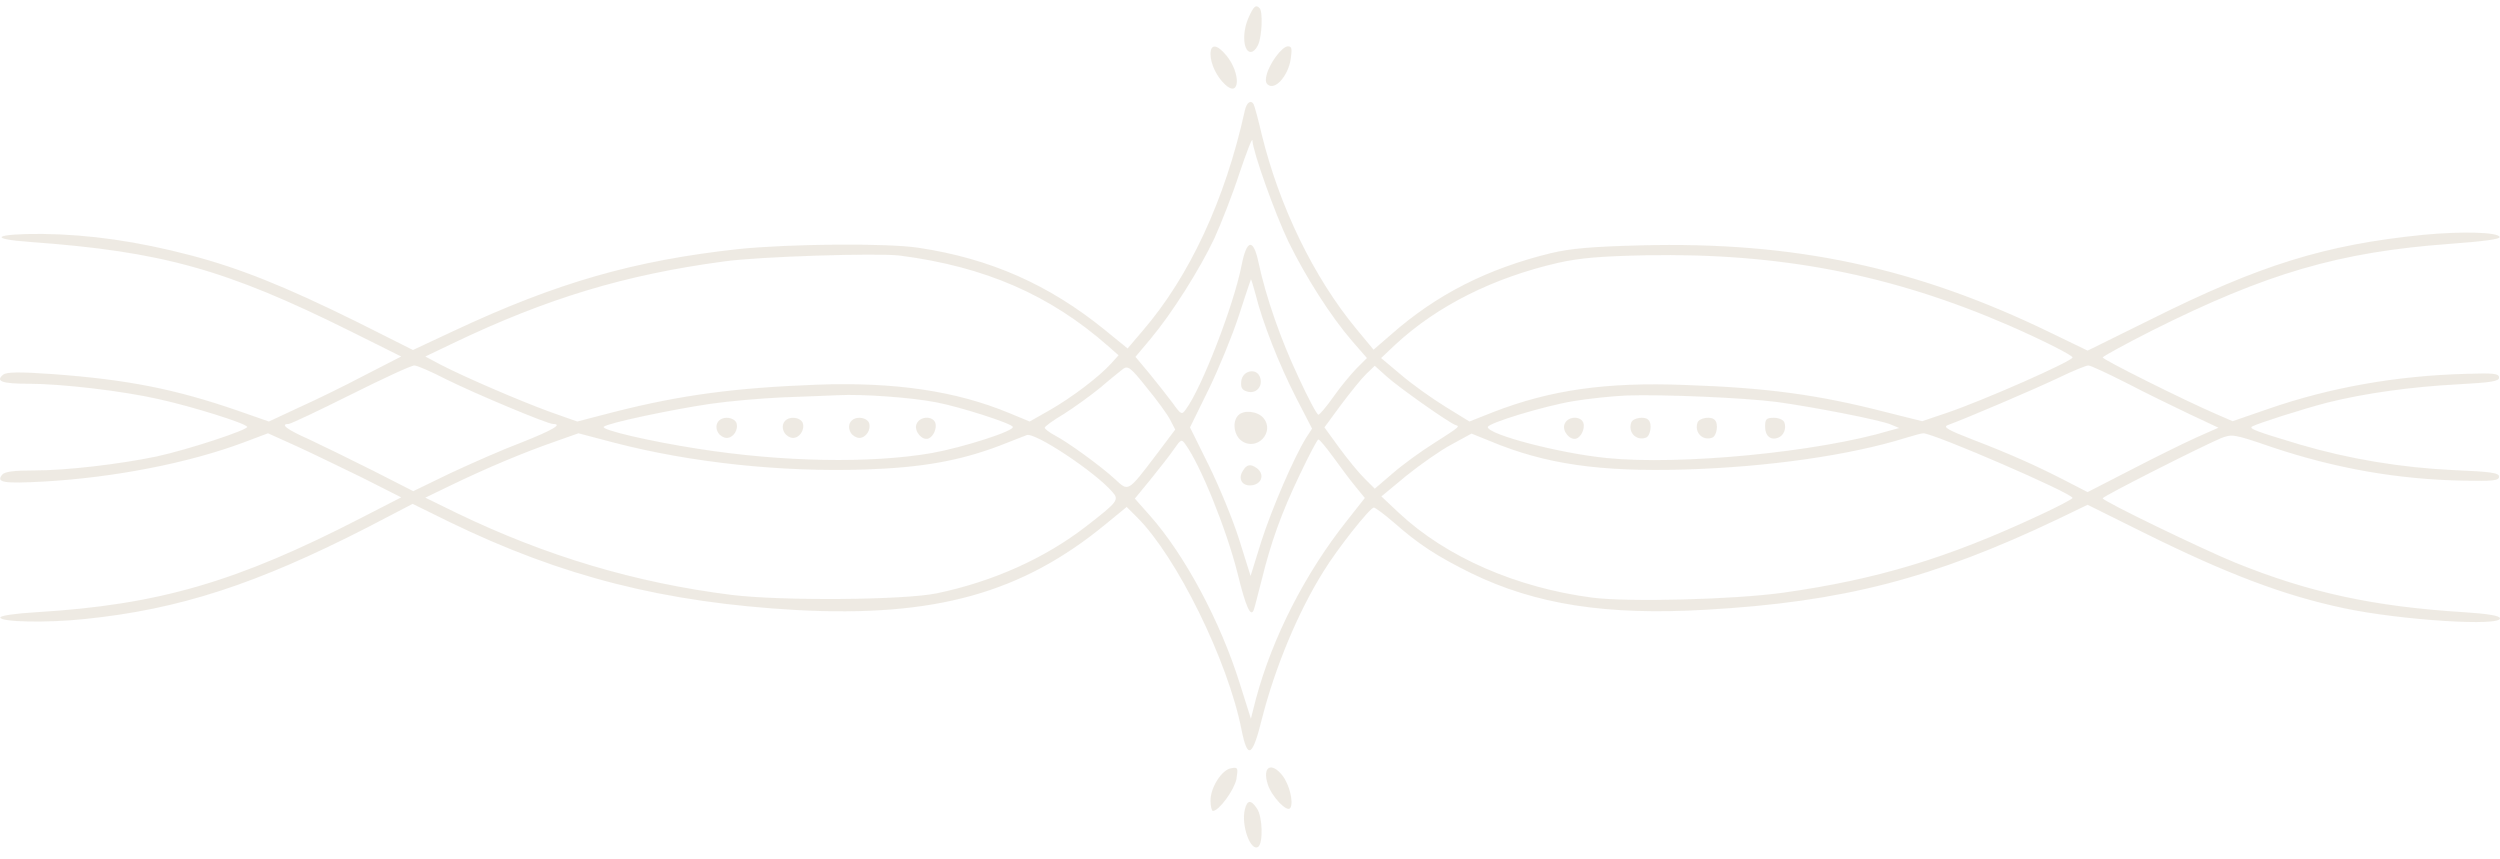 <?xml version="1.0" encoding="UTF-8"?> <svg xmlns="http://www.w3.org/2000/svg" width="163" height="56" viewBox="0 0 163 56" fill="none"><path d="M82.128 0.538C82.344 0.76 82.285 2.355 82.03 2.92C81.892 3.222 81.676 3.424 81.499 3.384C81.047 3.283 80.988 2.092 81.401 1.164C81.735 0.397 81.892 0.276 82.128 0.538Z" fill="#DED6C8" fill-opacity="0.5"></path><path d="M84.152 3.868C83.995 4.857 83.268 5.766 82.777 5.584C82.541 5.483 82.482 5.301 82.58 4.898C82.757 4.151 83.582 3.021 83.975 3.021C84.231 3.021 84.251 3.182 84.152 3.868Z" fill="#DED6C8" fill-opacity="0.5"></path><path d="M79.966 3.626C80.909 4.777 80.851 6.411 79.888 5.523C79.337 5.019 78.925 4.171 78.925 3.525C78.925 2.839 79.357 2.879 79.966 3.626Z" fill="#DED6C8" fill-opacity="0.5"></path><path d="M81.735 6.795C81.794 6.896 82.03 7.764 82.266 8.773C83.405 13.435 85.646 18.077 88.436 21.448L89.556 22.8L90.677 21.831C93.644 19.208 96.985 17.512 101.132 16.503C102.409 16.2 103.785 16.079 106.968 15.998C117.011 15.736 124.93 17.431 133.734 21.71L136.112 22.861L140.2 20.843C147.353 17.27 151.579 15.958 157.985 15.312C160.501 15.07 162.879 15.131 162.977 15.454C163.016 15.595 161.916 15.736 159.754 15.898C152.522 16.422 147.766 17.815 140.279 21.569C138.53 22.457 137.095 23.244 137.095 23.305C137.095 23.446 142.44 26.11 144.406 26.958L145.565 27.463L147.904 26.655C151.991 25.242 156.295 24.496 160.776 24.375C162.584 24.314 162.938 24.354 162.938 24.617C162.938 24.859 162.446 24.94 160.206 25.061C157.18 25.222 154.153 25.646 151.736 26.252C150.183 26.655 147.196 27.604 146.842 27.806C146.607 27.947 147.098 28.129 149.928 28.976C153.151 29.925 156.531 30.49 159.99 30.652C162.427 30.753 162.938 30.833 162.938 31.075C162.938 31.338 162.564 31.378 160.579 31.338C156.354 31.257 152.306 30.551 148.14 29.158C145.624 28.29 145.526 28.29 144.799 28.573C143.305 29.218 137.095 32.367 137.095 32.488C137.095 32.67 143.659 35.839 145.742 36.686C150.576 38.644 154.782 39.552 160.658 39.916C162.191 40.017 162.938 40.138 162.997 40.299C163.173 40.864 156.511 40.441 152.817 39.653C148.906 38.826 145.172 37.413 139.689 34.688L136.112 32.912L134.186 33.84C126.051 37.716 120.155 39.25 111.252 39.754C104.728 40.138 100.11 39.411 95.924 37.373C93.644 36.242 92.504 35.495 90.873 34.062C90.264 33.538 89.674 33.094 89.576 33.094C89.321 33.094 87.198 35.778 86.294 37.252C84.624 39.916 83.13 43.529 82.285 46.839C81.656 49.382 81.342 49.543 80.949 47.585C80.064 43.084 76.724 36.303 74.129 33.719L73.461 33.053L72.105 34.163C66.622 38.684 60.923 40.259 51.923 39.774C43.315 39.29 36.633 37.595 29.283 34.022L26.905 32.852L23.958 34.386C16.745 38.079 11.695 39.734 5.524 40.36C3.067 40.622 0.021 40.562 0.021 40.259C0.021 40.138 1.024 39.996 2.38 39.916C10.339 39.431 15.428 37.958 23.604 33.74L26.159 32.428L23.604 31.136C22.189 30.45 20.243 29.501 19.261 29.057L17.472 28.25L15.92 28.835C12.323 30.187 7.45 31.136 2.851 31.398C0.237 31.54 -0.274 31.459 0.139 30.954C0.296 30.753 0.866 30.672 2.301 30.672C4.325 30.672 7.784 30.268 10.201 29.764C12.265 29.32 16.234 28.008 16.116 27.826C15.979 27.584 12.559 26.514 10.378 26.03C8 25.485 3.991 25.02 1.849 25.02C0.139 25.02 -0.313 24.859 0.198 24.435C0.414 24.253 1.22 24.233 3.5 24.395C8.334 24.758 11.4 25.363 15.448 26.756L17.531 27.483L19.477 26.575C20.558 26.09 22.503 25.142 23.8 24.455L26.159 23.244L22.877 21.609C14.721 17.553 10.575 16.402 1.986 15.777C-0.883 15.575 -0.352 15.232 2.773 15.252C5.858 15.292 8.963 15.736 12.422 16.644C15.645 17.492 18.612 18.683 23.309 21.004L26.925 22.82L29.598 21.569C36.319 18.421 41.33 16.988 48.13 16.241C51.451 15.898 57.858 15.837 59.921 16.16C64.579 16.866 68.391 18.562 72.007 21.488L73.52 22.72L74.483 21.589C77.549 18.037 79.888 13.011 81.165 7.199C81.283 6.674 81.558 6.492 81.735 6.795ZM79.18 15.534C78.217 17.573 76.429 20.398 75.034 22.074L74.031 23.265L74.975 24.395C75.486 25.02 76.154 25.868 76.468 26.292C76.999 27.039 77.058 27.059 77.313 26.696C78.335 25.343 80.438 19.914 80.949 17.31C81.283 15.595 81.715 15.514 82.049 17.088C82.541 19.389 83.504 22.134 84.643 24.556C85.272 25.929 85.862 27.039 85.96 27.039C86.039 27.039 86.491 26.514 86.943 25.868C87.395 25.222 88.083 24.395 88.456 24.011L89.124 23.345L88.141 22.215C86.766 20.62 85.154 18.098 84.014 15.777C83.091 13.839 81.696 9.903 81.656 9.156C81.656 8.934 81.283 9.903 80.811 11.296C80.359 12.688 79.612 14.586 79.18 15.534ZM101.623 17.129C97.378 18.098 93.723 19.934 91.011 22.437L90.048 23.345L91.345 24.435C92.052 25.041 93.349 25.969 94.234 26.514L95.806 27.483L97.339 26.877C101.073 25.424 104.708 24.899 109.877 25.101C115.203 25.283 118.504 25.727 122.906 26.857L125.323 27.463L126.935 26.918C129.273 26.131 135.13 23.547 135.13 23.305C135.13 23.164 133.125 22.154 131.003 21.226C123.339 17.896 116.067 16.483 107.322 16.644C104.335 16.705 102.979 16.826 101.623 17.129ZM47.186 17.048C40.74 17.916 35.651 19.45 29.5 22.397L27.731 23.244L28.713 23.769C30.266 24.576 33.921 26.151 35.867 26.857L37.636 27.483L40.053 26.857C44.416 25.747 47.933 25.283 53.279 25.081C58.329 24.899 62.319 25.485 65.817 26.938L67.133 27.483L68.45 26.736C69.865 25.929 71.653 24.576 72.439 23.709L72.931 23.164L72.243 22.558C68.45 19.228 64.245 17.391 58.683 16.665C57.248 16.483 49.446 16.725 47.186 17.048ZM80.772 20.58C80.359 21.852 79.475 24.011 78.807 25.384L77.588 27.866L78.807 30.329C79.475 31.681 80.379 33.861 80.792 35.173L81.538 37.554L82.246 35.273C82.953 33.094 84.349 29.864 85.154 28.552L85.547 27.947L84.506 25.929C83.405 23.789 82.305 20.984 81.873 19.228C81.715 18.642 81.578 18.178 81.558 18.219C81.538 18.239 81.185 19.308 80.772 20.58ZM134.206 24.637C132.732 25.343 128.193 27.281 126.974 27.725C126.679 27.846 127.033 28.048 128.546 28.633C131.062 29.602 132.693 30.329 134.58 31.297L136.112 32.085L138.903 30.652C140.456 29.844 142.381 28.896 143.187 28.532L144.641 27.886L142.794 27.019C141.772 26.534 139.905 25.626 138.667 24.98C137.429 24.354 136.309 23.83 136.171 23.83C136.053 23.809 135.169 24.173 134.206 24.637ZM87.434 26.393L86.353 27.866L87.336 29.218C87.886 29.965 88.613 30.853 88.987 31.217L89.635 31.863L90.814 30.853C91.463 30.288 92.662 29.42 93.467 28.916C95.236 27.785 95.197 27.806 94.882 27.705C94.41 27.523 91.207 25.263 90.421 24.556L89.635 23.85L89.085 24.375C88.77 24.677 88.043 25.586 87.434 26.393ZM71.732 25.283C71.083 25.808 70.022 26.575 69.354 26.998C68.666 27.402 68.116 27.806 68.116 27.886C68.116 27.967 68.411 28.189 68.745 28.371C69.609 28.815 71.771 30.389 72.695 31.237C73.579 32.064 73.52 32.105 75.348 29.703L76.625 28.008L76.291 27.362C76.114 27.019 75.427 26.07 74.758 25.263C73.717 23.951 73.54 23.83 73.225 24.052C73.049 24.193 72.361 24.738 71.732 25.283ZM22.877 25.727C20.774 26.776 18.946 27.644 18.809 27.644C18.239 27.644 18.71 28.008 20.125 28.633C20.951 29.017 22.837 29.945 24.292 30.672L26.945 32.024L29.362 30.853C30.698 30.228 32.801 29.299 34.039 28.835C36.024 28.048 36.712 27.644 36.063 27.644C35.69 27.644 30.973 25.666 29.106 24.738C28.124 24.233 27.2 23.83 27.023 23.83C26.846 23.809 24.98 24.677 22.877 25.727ZM102.605 26.151C100.739 26.453 97.005 27.584 97.005 27.846C97.005 28.331 101.682 29.562 104.767 29.864C109.523 30.349 118.543 29.481 123.24 28.068L123.83 27.907L123.299 27.685C122.611 27.382 118.209 26.534 115.871 26.211C113.67 25.929 108.423 25.707 106.045 25.787C105.121 25.828 103.568 25.989 102.605 26.151ZM51.019 25.909C49.663 25.969 47.54 26.151 46.302 26.332C43.826 26.696 39.601 27.584 39.365 27.826C39.168 28.028 42.372 28.774 45.496 29.259C50.999 30.127 56.777 30.228 60.746 29.541C62.771 29.178 66.19 28.088 66.033 27.826C65.895 27.584 62.554 26.514 61.041 26.231C59.41 25.909 56.187 25.686 54.654 25.767C54.006 25.787 52.375 25.868 51.019 25.909ZM124.243 28.552C120.627 29.683 115.261 30.45 109.877 30.611C104.296 30.773 100.758 30.268 97.142 28.754L95.943 28.27L94.646 28.976C93.919 29.36 92.603 30.288 91.698 31.015L90.067 32.367L91.227 33.457C94.293 36.323 98.872 38.321 103.824 38.967C106.202 39.27 113.08 39.088 116.264 38.644C122.395 37.776 126.955 36.404 133.007 33.578C134.186 33.033 135.13 32.529 135.13 32.468C135.13 32.165 126.129 28.27 125.402 28.25C125.284 28.25 124.773 28.391 124.243 28.552ZM65.129 29.077C62.554 30.046 60.098 30.49 56.403 30.611C50.96 30.793 45.044 30.167 40.013 28.855L37.714 28.25L36.063 28.835C34.157 29.501 31.779 30.49 29.401 31.64L27.731 32.448L29.794 33.457C35.611 36.263 41.428 37.998 47.678 38.785C50.901 39.189 58.958 39.129 61.081 38.684C64.755 37.917 68.116 36.404 70.808 34.325C72.891 32.71 72.99 32.589 72.518 32.064C71.378 30.753 67.448 28.149 66.937 28.371C66.78 28.431 65.954 28.754 65.129 29.077ZM84.761 30.914C83.523 33.497 82.855 35.395 82.266 37.796C82.03 38.705 81.814 39.573 81.755 39.734C81.558 40.319 81.224 39.573 80.693 37.393C79.966 34.507 78.276 30.329 77.293 28.976C77.038 28.613 76.999 28.633 76.547 29.279C76.291 29.663 75.603 30.53 75.034 31.237L73.992 32.508L74.975 33.618C77.235 36.162 79.573 40.521 80.831 44.558L81.558 46.859L81.892 45.547C82.973 41.53 85.115 37.352 87.827 33.941L88.987 32.468L88.377 31.721C88.043 31.318 87.395 30.45 86.943 29.824C86.471 29.178 86.039 28.653 85.96 28.653C85.882 28.653 85.351 29.683 84.761 30.914Z" fill="#DED6C8" fill-opacity="0.5"></path><path d="M82.167 24.637C82.344 25.222 81.873 25.707 81.303 25.525C80.969 25.424 80.89 25.263 80.929 24.859C81.008 24.132 81.971 23.951 82.167 24.637Z" fill="#DED6C8" fill-opacity="0.5"></path><path d="M82.364 27.241C83.15 28.149 81.971 29.441 80.969 28.754C80.457 28.411 80.32 27.503 80.733 27.079C81.086 26.716 81.971 26.797 82.364 27.241Z" fill="#DED6C8" fill-opacity="0.5"></path><path d="M81.951 30.53C82.462 30.914 82.285 31.56 81.617 31.641C81.008 31.721 80.693 31.237 81.028 30.712C81.283 30.268 81.538 30.228 81.951 30.53Z" fill="#DED6C8" fill-opacity="0.5"></path><path d="M116.342 27.543C116.48 27.947 116.303 28.391 115.949 28.532C115.458 28.734 115.085 28.431 115.085 27.826C115.085 27.321 115.163 27.241 115.655 27.241C115.969 27.241 116.264 27.362 116.342 27.543Z" fill="#DED6C8" fill-opacity="0.5"></path><path d="M111.803 27.382C112.058 27.624 111.94 28.411 111.646 28.532C111.017 28.774 110.447 28.189 110.683 27.543C110.8 27.241 111.567 27.119 111.803 27.382Z" fill="#DED6C8" fill-opacity="0.5"></path><path d="M107.479 27.382C107.735 27.624 107.617 28.411 107.322 28.532C106.693 28.774 106.123 28.189 106.359 27.543C106.477 27.241 107.243 27.119 107.479 27.382Z" fill="#DED6C8" fill-opacity="0.5"></path><path d="M103.234 27.564C103.352 27.907 103.116 28.472 102.782 28.593C102.37 28.734 101.859 28.129 101.996 27.685C102.173 27.14 103.038 27.079 103.234 27.564Z" fill="#DED6C8" fill-opacity="0.5"></path><path d="M60.982 27.564C61.1 27.907 60.864 28.472 60.53 28.593C60.117 28.734 59.606 28.129 59.744 27.685C59.921 27.14 60.786 27.079 60.982 27.564Z" fill="#DED6C8" fill-opacity="0.5"></path><path d="M56.659 27.564C56.816 28.008 56.462 28.552 56.03 28.552C55.833 28.552 55.597 28.411 55.48 28.23C55.185 27.745 55.46 27.241 56.03 27.241C56.325 27.241 56.58 27.382 56.659 27.564Z" fill="#DED6C8" fill-opacity="0.5"></path><path d="M52.335 27.564C52.492 28.008 52.139 28.552 51.706 28.552C51.51 28.552 51.274 28.411 51.156 28.23C50.861 27.745 51.136 27.241 51.706 27.241C52.001 27.241 52.257 27.382 52.335 27.564Z" fill="#DED6C8" fill-opacity="0.5"></path><path d="M48.012 27.564C48.169 28.008 47.815 28.552 47.383 28.552C47.186 28.552 46.951 28.411 46.833 28.23C46.538 27.745 46.813 27.241 47.383 27.241C47.678 27.241 47.933 27.382 48.012 27.564Z" fill="#DED6C8" fill-opacity="0.5"></path><path d="M83.621 50.572C84.073 51.158 84.349 52.308 84.132 52.672C83.936 53.015 82.914 51.945 82.659 51.138C82.285 49.987 82.894 49.644 83.621 50.572Z" fill="#DED6C8" fill-opacity="0.5"></path><path d="M80.615 50.794C80.477 51.501 79.475 52.873 79.082 52.873C79.003 52.873 78.925 52.571 78.925 52.187C78.925 51.339 79.671 50.169 80.281 50.088C80.713 50.007 80.733 50.068 80.615 50.794Z" fill="#DED6C8" fill-opacity="0.5"></path><path d="M81.951 52.712C82.324 53.237 82.364 54.993 82.03 55.215C81.538 55.538 80.909 53.802 81.165 52.773C81.322 52.147 81.558 52.127 81.951 52.712Z" fill="#DED6C8" fill-opacity="0.5"></path></svg> 